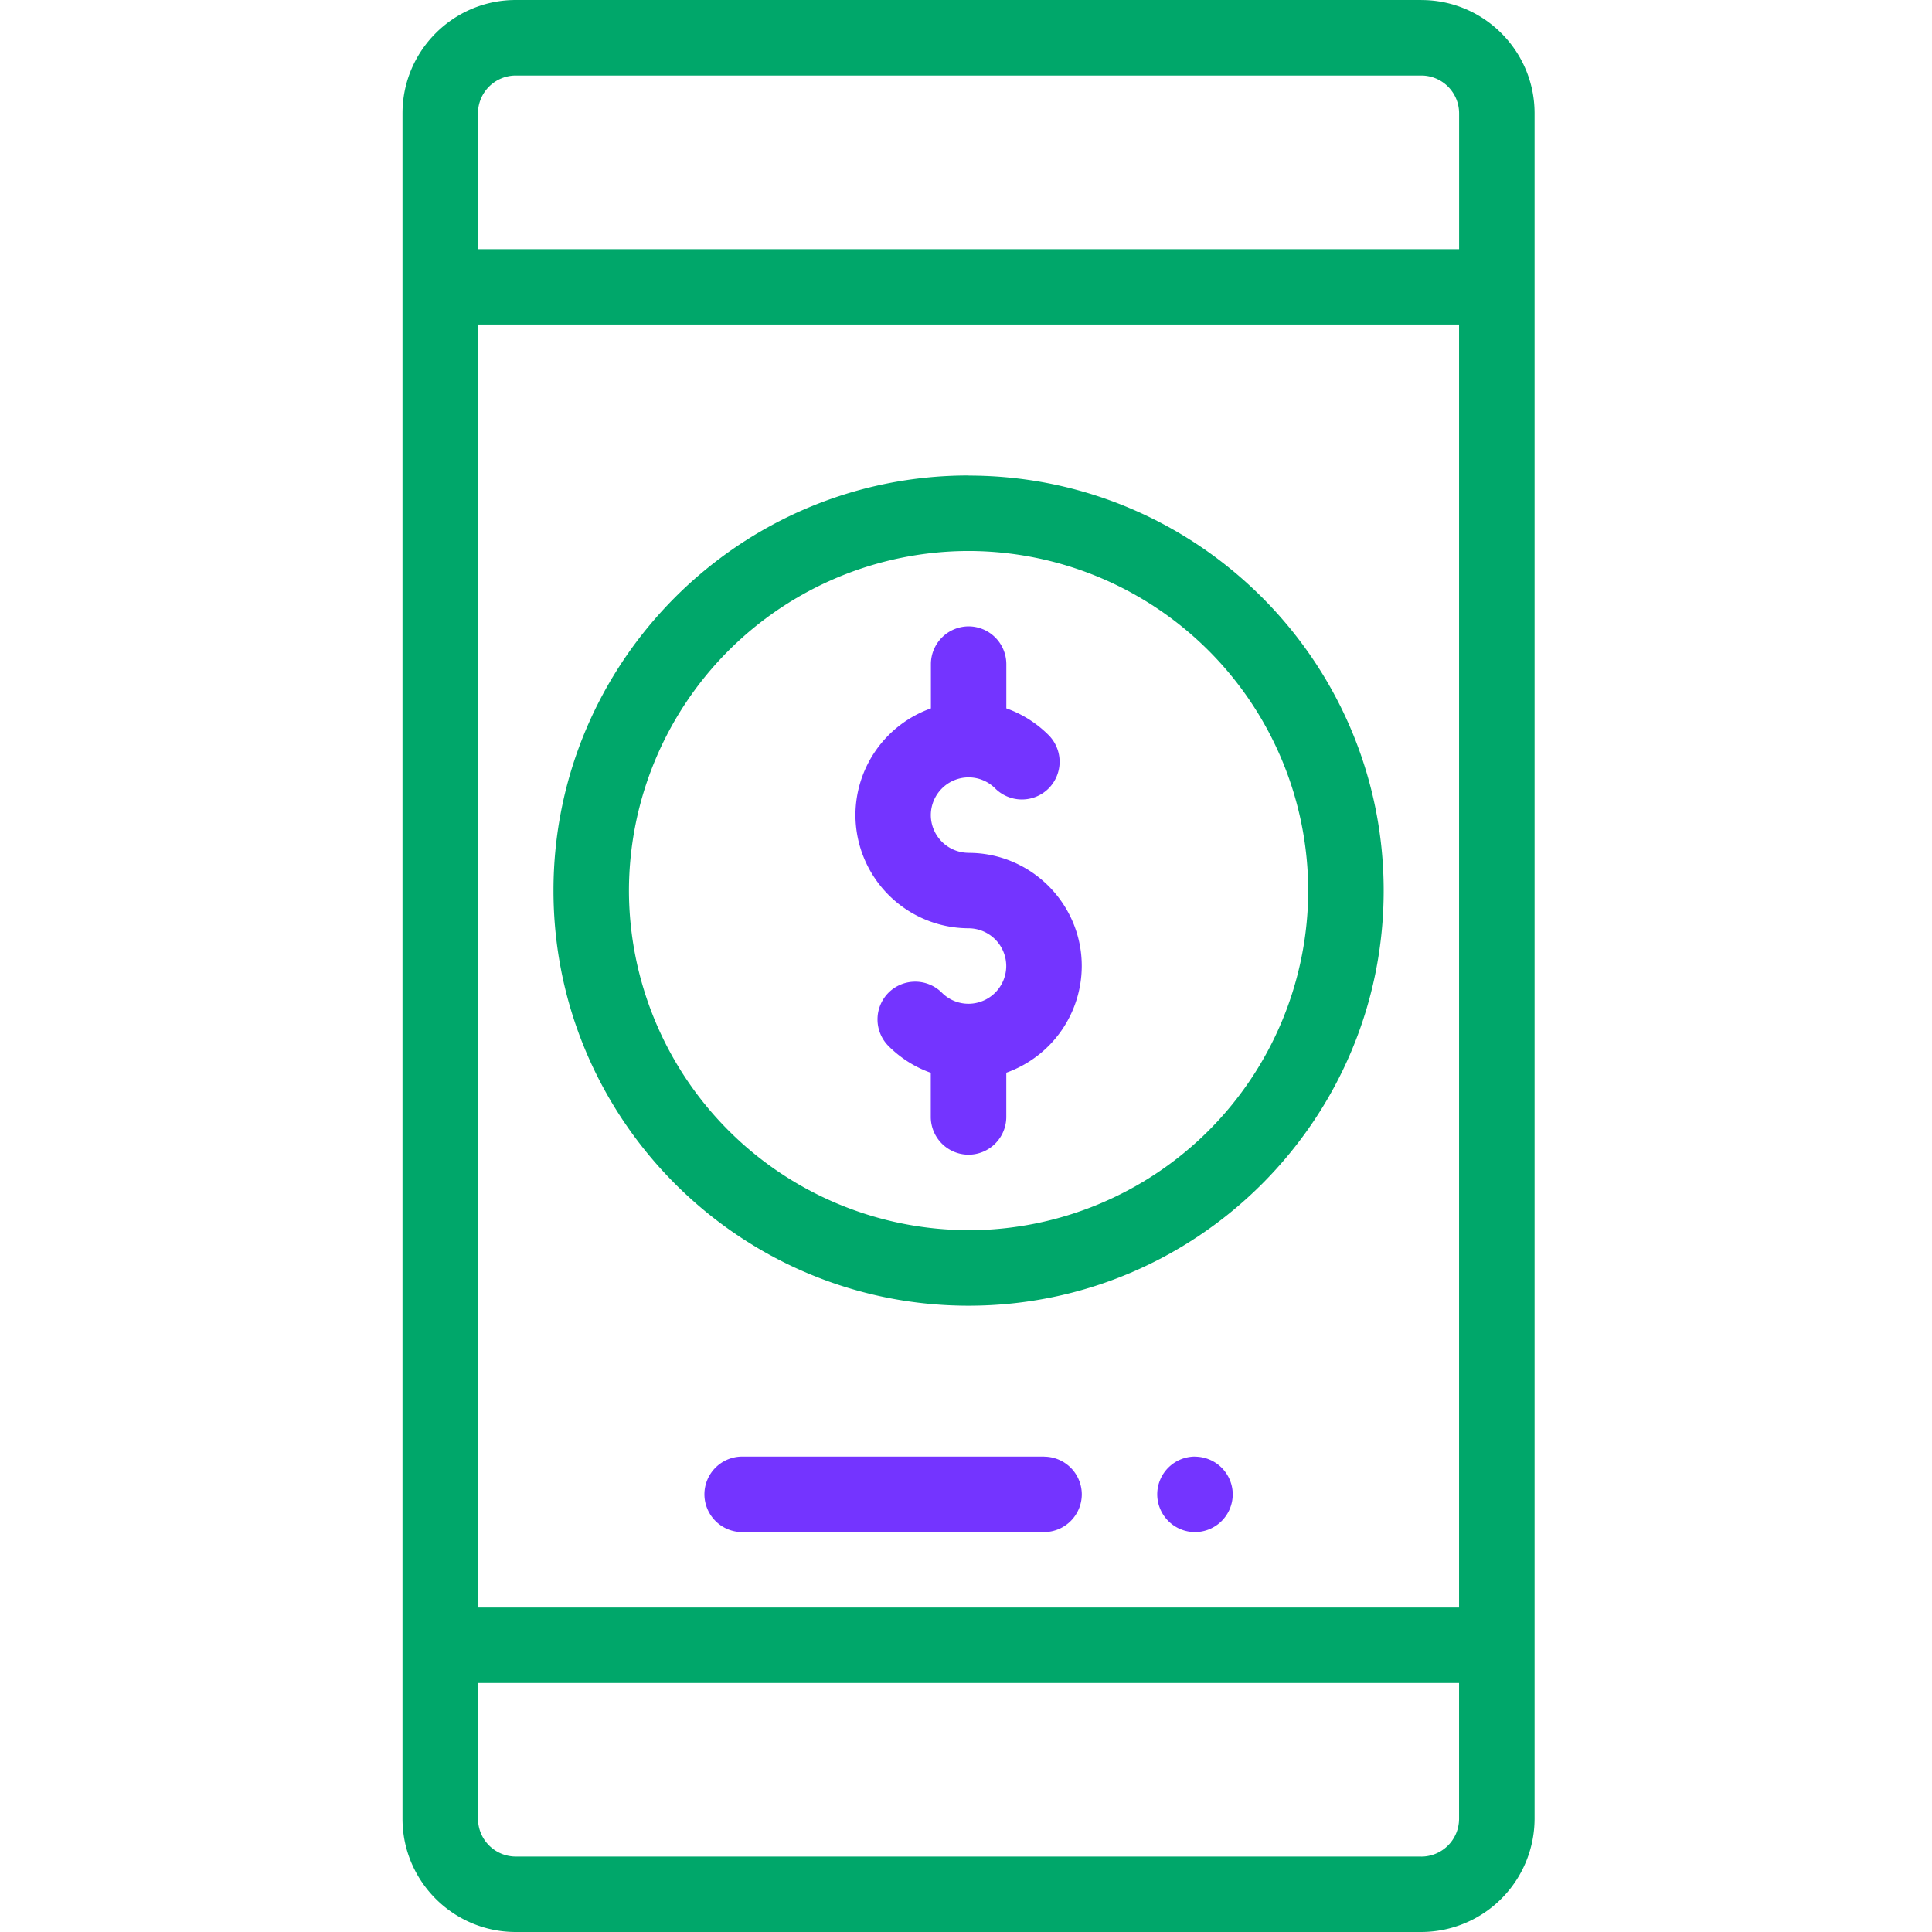 <svg xmlns="http://www.w3.org/2000/svg" viewBox="0 0 48 48" fill-rule="evenodd"><path fill="none" d="M0 0h48v48H0z"/><path d="M29.688 36.188a.94.94 0 0 0-.937.938.94.94 0 0 0 .938.938.94.94 0 0 0 .938-.937.94.94 0 0 0-.937-.937z" fill="#7434FF"/><path d="M35.313 0h-22.5C11.262 0 10 1.262 10 2.813v42.375C10 46.738 11.262 48 12.813 48h22.5a2.82 2.82 0 0 0 2.813-2.812V2.813c0-1.55-1.262-2.812-2.812-2.812zM11.875 8.063H36.25v31.875H11.875V8.063zm.938-6.187h22.5a.94.94 0 0 1 .938.938V6.19H11.875V2.813a.94.94 0 0 1 .938-.937zm22.5 44.25h-22.5a.94.94 0 0 1-.937-.937v-3.375H36.25v3.375a.94.94 0 0 1-.937.938zm-11.25-34.313c-5.686 0-10.312 4.626-10.312 10.313S18.377 32.44 24.064 32.44s10.313-4.626 10.313-10.312-4.626-10.312-10.312-10.312zm0 18.75a8.45 8.45 0 0 1-8.437-8.437 8.45 8.45 0 0 1 8.438-8.437 8.45 8.45 0 0 1 8.438 8.438 8.45 8.45 0 0 1-8.437 8.438z" fill="#00a76a" fill-rule="nonzero"/><path d="M24.063 21.188a.94.94 0 0 1-.937-.937.94.94 0 0 1 .938-.937.93.93 0 0 1 .662.275.94.94 0 0 0 1.326 0 .94.94 0 0 0 0-1.326c-.302-.302-.66-.526-1.05-.664v-1.1a.94.94 0 0 0-.937-.937.94.94 0 0 0-.937.938v1.1a2.82 2.82 0 0 0-1.875 2.65 2.82 2.82 0 0 0 2.813 2.813A.94.94 0 0 1 25 24a.94.94 0 0 1-.937.938.93.93 0 0 1-.662-.275.94.94 0 0 0-1.326 0 .94.94 0 0 0 0 1.326c.302.302.66.526 1.05.664v1.097a.94.94 0 0 0 .938.938.94.94 0 0 0 .938-.937v-1.1a2.82 2.82 0 0 0 1.875-2.65c0-1.55-1.262-2.812-2.812-2.812zm1.875 15h-7.5a.94.94 0 0 0-.937.938.94.94 0 0 0 .938.938h7.5a.94.94 0 0 0 .938-.937.94.94 0 0 0-.937-.937z" fill="#7434FF"/></svg>